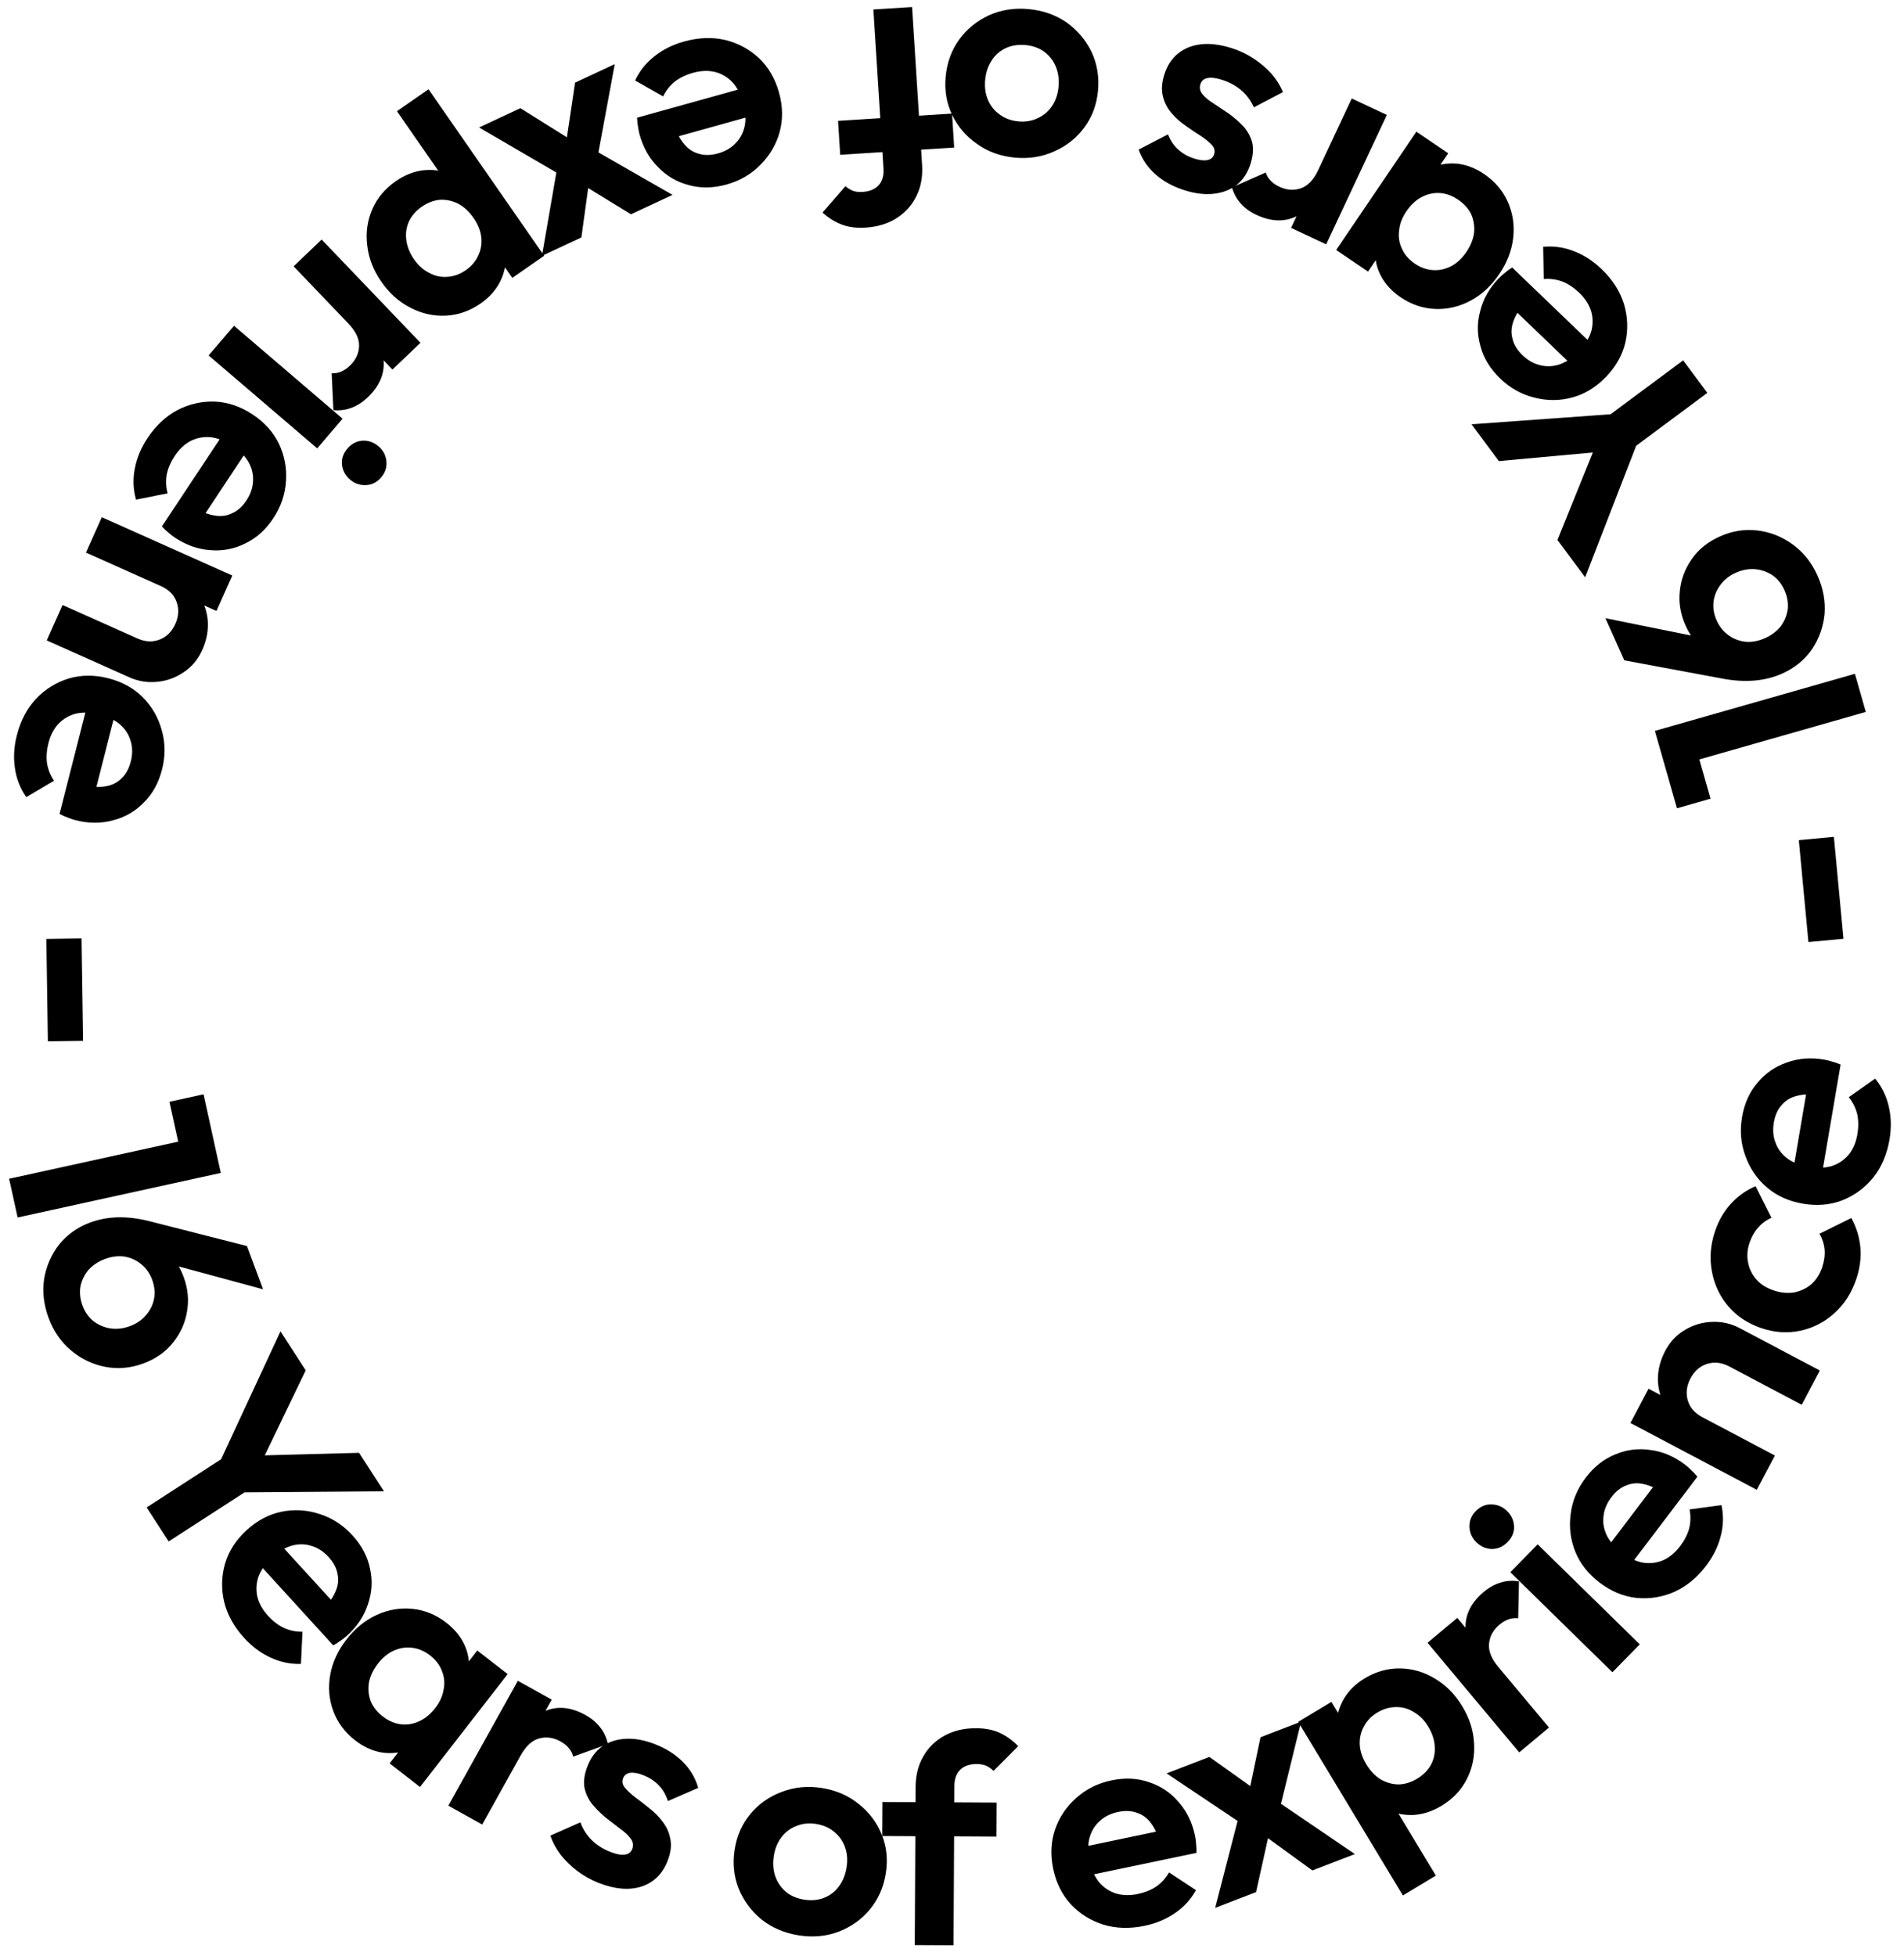 <svg xmlns="http://www.w3.org/2000/svg" width="148" height="152" viewBox="0 0 148 152" fill="none"><path d="M0.709 91.617L16.503 88.153L17.163 91.164L1.37 94.627L0.709 91.617ZM13.172 85.634L15.823 85.053L17.114 90.939L14.463 91.52L13.172 85.634ZM3.784 102.448C3.399 101.413 3.282 100.393 3.432 99.388C3.602 98.393 3.992 97.504 4.601 96.722C5.229 95.948 6.032 95.38 7.01 95.017C8.346 94.52 9.861 94.481 11.554 94.899L19.196 96.844L20.446 100.207L12.315 98.002L11.612 97.036C12.001 97.072 12.358 97.152 12.683 97.276C13.013 97.416 13.309 97.641 13.572 97.952C13.835 98.263 14.068 98.692 14.271 99.238C14.607 100.144 14.696 101.043 14.537 101.936C14.392 102.824 14.029 103.63 13.447 104.353C12.88 105.071 12.115 105.609 11.152 105.967C10.16 106.335 9.171 106.425 8.184 106.235C7.198 106.045 6.313 105.622 5.528 104.965C4.744 104.307 4.163 103.468 3.784 102.448ZM6.414 101.47C6.601 101.973 6.881 102.376 7.256 102.679C7.644 102.976 8.082 103.165 8.57 103.246C9.072 103.321 9.582 103.262 10.1 103.07C10.617 102.878 11.034 102.592 11.351 102.212C11.683 101.827 11.891 101.398 11.977 100.925C12.063 100.451 12.012 99.963 11.825 99.46C11.639 98.957 11.348 98.549 10.954 98.238C10.58 97.935 10.149 97.743 9.661 97.663C9.179 97.597 8.679 97.66 8.161 97.852C7.644 98.044 7.217 98.326 6.88 98.696C6.563 99.076 6.354 99.505 6.254 99.984C6.174 100.472 6.227 100.967 6.414 101.47ZM16.858 114.124L21.802 103.475L23.764 106.507L19.718 114.904L18.593 113.166L27.911 112.918L29.847 115.911L18.069 115.997L16.858 114.124ZM11.399 117.162L18.042 112.864L19.754 115.51L13.111 119.807L11.399 117.162ZM18.964 127.288C18.181 126.425 17.667 125.494 17.422 124.494C17.188 123.484 17.214 122.487 17.501 121.502C17.797 120.528 18.36 119.665 19.189 118.913C20.006 118.171 20.902 117.698 21.878 117.496C22.876 117.294 23.861 117.353 24.833 117.671C25.817 117.979 26.675 118.536 27.407 119.342C28.128 120.136 28.581 120.999 28.764 121.931C28.968 122.863 28.913 123.783 28.598 124.691C28.305 125.599 27.766 126.409 26.983 127.12C26.835 127.254 26.672 127.382 26.492 127.504C26.334 127.626 26.139 127.753 25.904 127.883L19.61 120.985L21.278 119.47L26.63 125.329L25.112 125.06C25.58 124.594 25.906 124.132 26.091 123.674C26.286 123.228 26.335 122.78 26.237 122.33C26.161 121.881 25.932 121.447 25.551 121.027C25.149 120.584 24.696 120.291 24.193 120.147C23.701 119.993 23.191 119.991 22.663 120.139C22.156 120.288 21.659 120.584 21.171 121.028C20.671 121.481 20.317 121.969 20.107 122.491C19.919 123.013 19.883 123.543 19.998 124.081C20.124 124.608 20.399 125.104 20.822 125.57C21.203 125.99 21.616 126.308 22.062 126.525C22.519 126.732 23.002 126.831 23.513 126.823L23.392 129.325C22.566 129.35 21.771 129.181 21.007 128.819C20.253 128.468 19.572 127.957 18.964 127.288ZM27.603 135.262C26.803 134.641 26.238 133.882 25.907 132.984C25.575 132.086 25.496 131.151 25.668 130.178C25.841 129.206 26.261 128.29 26.929 127.43C27.606 126.558 28.394 125.918 29.294 125.51C30.193 125.101 31.119 124.947 32.071 125.045C33.023 125.144 33.899 125.504 34.698 126.125C35.328 126.614 35.792 127.178 36.092 127.818C36.391 128.458 36.507 129.121 36.44 129.807C36.395 130.49 36.163 131.126 35.746 131.714L33.291 134.874C32.815 135.437 32.252 135.825 31.602 136.038C30.963 136.26 30.292 136.312 29.588 136.193C28.894 136.061 28.233 135.751 27.603 135.262ZM29.746 133.403C30.412 133.92 31.12 134.12 31.87 134.004C32.63 133.876 33.282 133.46 33.828 132.758C34.185 132.298 34.404 131.817 34.483 131.315C34.583 130.811 34.539 130.33 34.35 129.873C34.183 129.413 33.876 129.009 33.428 128.661C32.992 128.323 32.524 128.125 32.025 128.067C31.548 128.007 31.071 128.083 30.595 128.296C30.141 128.506 29.735 128.842 29.377 129.302C29.011 129.774 28.777 130.263 28.677 130.767C28.598 131.269 28.642 131.749 28.809 132.209C28.997 132.666 29.31 133.064 29.746 133.403ZM30.287 137.055L32.121 134.694L34.167 132.847L35.422 130.443L37.1 128.281L39.462 130.115L32.649 138.889L30.287 137.055ZM34.85 140.342L40.252 130.635L42.885 132.1L37.483 141.807L34.85 140.342ZM40.469 136.441L39.824 135.188C40.608 134.062 41.479 133.318 42.435 132.955C43.399 132.579 44.423 132.693 45.509 133.297C45.978 133.558 46.355 133.873 46.641 134.243C46.934 134.599 47.138 135.037 47.252 135.557L44.553 136.529C44.495 136.286 44.381 136.065 44.211 135.865C44.055 135.673 43.843 135.502 43.575 135.353C43.012 135.04 42.449 134.964 41.886 135.124C41.344 135.279 40.872 135.718 40.469 136.441ZM46.526 146.342C45.941 146.112 45.394 145.807 44.885 145.426C44.39 145.05 43.96 144.634 43.596 144.178C43.237 143.707 42.965 143.205 42.779 142.671L45.114 141.636C45.313 142.175 45.609 142.638 46.002 143.023C46.394 143.408 46.876 143.712 47.447 143.936C47.903 144.116 48.271 144.186 48.55 144.148C48.843 144.114 49.04 143.969 49.141 143.713C49.253 143.427 49.212 143.155 49.017 142.898C48.836 142.645 48.565 142.391 48.205 142.134C47.85 141.863 47.477 141.576 47.085 141.273C46.713 140.963 46.369 140.622 46.053 140.25C45.743 139.865 45.536 139.429 45.43 138.943C45.345 138.448 45.425 137.887 45.672 137.259C45.93 136.602 46.311 136.093 46.816 135.731C47.335 135.375 47.947 135.179 48.653 135.144C49.359 135.108 50.119 135.25 50.932 135.57C51.789 135.906 52.5 136.359 53.068 136.928C53.649 137.502 54.05 138.179 54.272 138.958L51.916 139.984C51.753 139.475 51.506 139.057 51.174 138.729C50.856 138.406 50.468 138.155 50.012 137.976C49.598 137.813 49.251 137.751 48.973 137.79C48.708 137.834 48.531 137.97 48.441 138.199C48.34 138.455 48.383 138.703 48.57 138.941C48.77 139.185 49.048 139.442 49.403 139.713C49.763 139.97 50.129 140.254 50.501 140.565C50.893 140.867 51.234 141.216 51.524 141.61C51.829 142.009 52.023 142.456 52.109 142.951C52.209 143.452 52.136 144.016 51.889 144.644C51.49 145.657 50.81 146.321 49.846 146.634C48.889 146.933 47.782 146.836 46.526 146.342ZM62.089 150.42C60.983 150.246 60.023 149.839 59.208 149.199C58.41 148.546 57.814 147.746 57.42 146.799C57.043 145.839 56.939 144.822 57.108 143.747C57.277 142.671 57.686 141.75 58.334 140.982C58.985 140.2 59.797 139.629 60.769 139.27C61.743 138.895 62.776 138.794 63.867 138.965C64.988 139.142 65.947 139.556 66.744 140.209C67.559 140.85 68.157 141.642 68.536 142.587C68.918 143.516 69.024 144.518 68.855 145.594C68.686 146.669 68.274 147.606 67.621 148.403C66.971 149.186 66.158 149.764 65.183 150.138C64.226 150.5 63.195 150.594 62.089 150.42ZM62.502 147.645C63.062 147.733 63.574 147.689 64.036 147.513C64.516 147.325 64.904 147.029 65.2 146.625C65.514 146.209 65.716 145.713 65.806 145.138C65.897 144.562 65.856 144.035 65.682 143.558C65.509 143.081 65.229 142.688 64.843 142.378C64.46 142.054 63.988 141.848 63.427 141.76C62.882 141.674 62.377 141.727 61.912 141.918C61.45 142.093 61.063 142.382 60.752 142.783C60.441 143.184 60.239 143.672 60.149 144.248C60.059 144.824 60.099 145.358 60.27 145.85C60.443 146.328 60.721 146.728 61.105 147.053C61.491 147.362 61.957 147.559 62.502 147.645ZM71.106 151.179L71.171 138.874C71.176 137.985 71.372 137.204 71.759 136.531C72.146 135.843 72.693 135.302 73.4 134.907C74.108 134.512 74.937 134.317 75.887 134.322C76.608 134.326 77.228 134.452 77.748 134.7C78.268 134.948 78.734 135.288 79.146 135.719L77.227 137.641C77.059 137.471 76.876 137.34 76.677 137.247C76.478 137.154 76.225 137.107 75.919 137.105C75.367 137.102 74.937 137.253 74.628 137.558C74.335 137.848 74.188 138.269 74.185 138.821L74.119 151.195L71.106 151.179ZM68.575 142.701L68.589 140.056L77.467 140.103L77.453 142.748L68.575 142.701ZM88.956 149.684C87.815 149.919 86.752 149.888 85.767 149.59C84.778 149.278 83.933 148.748 83.231 148C82.544 147.249 82.087 146.326 81.861 145.23C81.638 144.148 81.688 143.136 82.01 142.193C82.344 141.232 82.895 140.413 83.664 139.738C84.429 139.048 85.345 138.593 86.412 138.373C87.463 138.156 88.436 138.206 89.331 138.522C90.238 138.82 91.002 139.336 91.623 140.069C92.255 140.784 92.679 141.659 92.893 142.695C92.933 142.891 92.96 143.097 92.973 143.313C92.998 143.511 93.007 143.744 93 144.012L83.859 145.921L83.404 143.714L91.17 142.088L90.167 143.258C90.004 142.618 89.772 142.102 89.472 141.71C89.187 141.315 88.826 141.045 88.389 140.9C87.964 140.738 87.474 140.714 86.918 140.828C86.332 140.949 85.85 141.189 85.47 141.55C85.087 141.895 84.825 142.332 84.684 142.862C84.555 143.374 84.557 143.953 84.69 144.599C84.826 145.26 85.066 145.813 85.408 146.259C85.763 146.687 86.201 146.988 86.722 147.162C87.24 147.322 87.807 147.338 88.423 147.211C88.978 147.096 89.463 146.902 89.876 146.629C90.286 146.341 90.618 145.975 90.871 145.531L92.963 146.908C92.565 147.632 92.015 148.231 91.314 148.704C90.628 149.175 89.842 149.501 88.956 149.684ZM102.013 145.376L97.668 142.218L96.923 142.012L90.682 137.833L94.009 136.553L97.983 139.386L98.676 139.587L105.318 144.104L102.013 145.376ZM94.457 148.284L96.406 140.732L98.751 142.023L97.634 147.061L94.457 148.284ZM99.362 141.049L96.982 139.796L97.98 135.025L101.136 133.811L99.362 141.049ZM112.047 140.356C111.364 140.767 110.664 141.002 109.946 141.059C109.22 141.103 108.547 140.981 107.925 140.693C107.304 140.405 106.79 139.954 106.384 139.339L104.353 135.972C103.999 135.326 103.839 134.661 103.875 133.977C103.915 133.272 104.117 132.613 104.481 131.999C104.859 131.378 105.388 130.861 106.071 130.449C106.951 129.919 107.869 129.66 108.827 129.674C109.784 129.687 110.685 129.949 111.53 130.46C112.389 130.963 113.103 131.687 113.673 132.633C114.236 133.565 114.539 134.528 114.583 135.522C114.641 136.508 114.452 137.427 114.018 138.28C113.583 139.133 112.926 139.825 112.047 140.356ZM109.049 147.321L100.912 133.83L103.492 132.274L105.001 134.775L105.957 137.341L107.761 139.395L111.61 145.776L109.049 147.321ZM110.156 138.246C110.629 137.961 110.986 137.602 111.227 137.17C111.46 136.725 111.56 136.253 111.527 135.754C111.5 135.233 111.331 134.717 111.022 134.205C110.722 133.706 110.351 133.329 109.911 133.075C109.477 132.8 109.012 132.668 108.518 132.68C108.016 132.679 107.528 132.82 107.056 133.106C106.596 133.383 106.25 133.744 106.017 134.189C105.776 134.621 105.669 135.097 105.697 135.617C105.729 136.117 105.896 136.616 106.197 137.115C106.506 137.627 106.878 138.021 107.312 138.296C107.752 138.55 108.217 138.682 108.706 138.691C109.2 138.679 109.684 138.531 110.156 138.246ZM118.092 136.202L110.966 127.68L113.277 125.747L120.404 134.269L118.092 136.202ZM116.464 129.558L115.063 129.711C114.293 128.575 113.911 127.496 113.915 126.473C113.909 125.439 114.383 124.523 115.335 123.726C115.747 123.382 116.177 123.143 116.624 123.009C117.062 122.863 117.544 122.829 118.07 122.909L118.01 125.777C117.762 125.744 117.515 125.771 117.268 125.858C117.032 125.935 116.797 126.072 116.562 126.269C116.068 126.682 115.795 127.18 115.743 127.763C115.693 128.325 115.933 128.923 116.464 129.558ZM125.336 129.972L117.4 122.198L119.525 120.03L127.461 127.803L125.336 129.972ZM117.181 119.859C116.838 120.209 116.438 120.387 115.983 120.392C115.517 120.386 115.108 120.211 114.758 119.867C114.418 119.535 114.24 119.136 114.225 118.669C114.209 118.203 114.373 117.795 114.716 117.445C115.07 117.083 115.475 116.911 115.931 116.928C116.397 116.934 116.8 117.103 117.14 117.436C117.49 117.779 117.673 118.184 117.689 118.65C117.704 119.094 117.535 119.497 117.181 119.859ZM132.609 121.706C131.902 122.632 131.079 123.306 130.14 123.728C129.189 124.14 128.204 124.294 127.183 124.191C126.172 124.075 125.222 123.678 124.332 122.999C123.454 122.329 122.828 121.532 122.452 120.609C122.073 119.665 121.953 118.685 122.09 117.671C122.215 116.648 122.608 115.704 123.268 114.838C123.92 113.985 124.687 113.384 125.57 113.036C126.45 112.666 127.365 112.554 128.314 112.7C129.261 112.824 130.155 113.207 130.996 113.849C131.154 113.97 131.309 114.108 131.461 114.263C131.611 114.396 131.77 114.566 131.94 114.773L126.294 122.21L124.502 120.843L129.297 114.521L129.307 116.062C128.765 115.686 128.251 115.449 127.768 115.35C127.293 115.238 126.844 115.271 126.419 115.449C125.991 115.605 125.606 115.908 125.261 116.359C124.899 116.835 124.692 117.333 124.642 117.854C124.579 118.365 124.668 118.867 124.91 119.36C125.148 119.831 125.529 120.267 126.053 120.667C126.59 121.076 127.133 121.337 127.685 121.449C128.233 121.539 128.761 121.479 129.269 121.269C129.764 121.049 130.203 120.689 130.584 120.189C130.928 119.738 131.167 119.274 131.299 118.797C131.42 118.31 131.43 117.817 131.33 117.316L133.812 116.983C133.987 117.791 133.965 118.603 133.746 119.42C133.537 120.225 133.158 120.987 132.609 121.706ZM140.051 109.183L134.419 106.205C133.836 105.897 133.264 105.829 132.705 106.002C132.145 106.174 131.712 106.552 131.403 107.135C131.203 107.514 131.105 107.896 131.11 108.281C131.115 108.665 131.22 109.024 131.425 109.358C131.637 109.678 131.94 109.942 132.333 110.15L131.256 110.907C130.483 110.499 129.898 109.982 129.501 109.355C129.097 108.708 128.887 108.007 128.87 107.252C128.86 106.484 129.052 105.727 129.446 104.981C129.826 104.263 130.349 103.716 131.016 103.34C131.67 102.957 132.374 102.757 133.129 102.74C133.87 102.715 134.573 102.879 135.237 103.23L141.459 106.519L140.051 109.183ZM136.557 115.791L126.736 110.599L128.144 107.935L137.965 113.128L136.557 115.791ZM144.291 99.412C143.927 100.486 143.36 101.371 142.59 102.065C141.821 102.76 140.939 103.214 139.943 103.427C138.948 103.64 137.935 103.572 136.904 103.223C135.859 102.868 135.006 102.304 134.345 101.53C133.685 100.756 133.26 99.859 133.071 98.84C132.872 97.801 132.953 96.752 133.312 95.692C133.592 94.864 134.003 94.153 134.544 93.559C135.086 92.966 135.725 92.51 136.464 92.194L137.696 94.651C137.297 94.824 136.952 95.079 136.659 95.417C136.371 95.741 136.149 96.135 135.991 96.599C135.814 97.122 135.778 97.636 135.882 98.141C135.977 98.626 136.193 99.064 136.53 99.453C136.858 99.823 137.305 100.104 137.871 100.296C138.423 100.483 138.956 100.534 139.471 100.45C139.976 100.345 140.42 100.132 140.805 99.809C141.18 99.466 141.456 99.034 141.633 98.511C141.796 98.032 141.861 97.576 141.829 97.145C141.788 96.694 141.654 96.276 141.428 95.892L143.907 94.668C144.306 95.402 144.54 96.169 144.608 96.969C144.677 97.77 144.571 98.584 144.291 99.412ZM146.871 88.579C146.673 89.727 146.255 90.705 145.617 91.513C144.964 92.319 144.162 92.911 143.209 93.291C142.259 93.656 141.233 93.743 140.13 93.552C139.042 93.364 138.118 92.948 137.358 92.303C136.585 91.641 136.026 90.828 135.679 89.865C135.316 88.9 135.228 87.881 135.413 86.809C135.596 85.751 135.998 84.864 136.62 84.146C137.23 83.411 137.989 82.889 138.899 82.579C139.795 82.252 140.765 82.178 141.808 82.359C142.004 82.393 142.205 82.443 142.412 82.51C142.606 82.559 142.826 82.636 143.072 82.741L141.504 91.946L139.283 91.562L140.612 83.739L141.334 85.101C140.679 85.019 140.114 85.046 139.639 85.182C139.167 85.302 138.784 85.539 138.489 85.893C138.182 86.229 137.98 86.677 137.884 87.236C137.782 87.825 137.829 88.362 138.025 88.847C138.206 89.33 138.518 89.734 138.96 90.059C139.389 90.367 139.928 90.577 140.578 90.689C141.243 90.804 141.845 90.784 142.386 90.628C142.914 90.455 143.354 90.157 143.707 89.736C144.045 89.312 144.267 88.79 144.374 88.171C144.471 87.612 144.468 87.09 144.365 86.605C144.247 86.118 144.028 85.675 143.707 85.278L145.754 83.834C146.282 84.47 146.638 85.201 146.822 86.026C147.009 86.837 147.025 87.688 146.871 88.579ZM143.295 72.964L140.571 73.22L139.824 65.297L142.549 65.041L143.295 72.964ZM145.03 55.335L129.482 59.771L128.636 56.807L144.185 52.371L145.03 55.335ZM132.962 62.078L130.353 62.823L128.699 57.028L131.309 56.284L132.962 62.078ZM141.271 44.724C141.722 45.732 141.905 46.742 141.821 47.754C141.717 48.758 141.386 49.671 140.829 50.492C140.253 51.304 139.488 51.924 138.537 52.35C137.235 52.933 135.726 53.071 134.01 52.765L126.257 51.323L124.791 48.048L133.048 49.718L133.812 50.635C133.421 50.626 133.06 50.569 132.728 50.466C132.39 50.348 132.08 50.143 131.797 49.85C131.514 49.556 131.254 49.144 131.016 48.612C130.621 47.73 130.474 46.839 130.574 45.937C130.66 45.041 130.97 44.214 131.503 43.454C132.022 42.7 132.751 42.114 133.689 41.694C134.654 41.261 135.635 41.108 136.632 41.232C137.629 41.357 138.54 41.722 139.365 42.327C140.19 42.932 140.826 43.731 141.271 44.724ZM138.71 45.871C138.49 45.382 138.184 44.998 137.791 44.72C137.384 44.449 136.934 44.289 136.442 44.241C135.936 44.199 135.431 44.29 134.927 44.516C134.424 44.742 134.026 45.054 133.734 45.454C133.429 45.859 133.249 46.301 133.194 46.779C133.139 47.257 133.222 47.741 133.441 48.231C133.66 48.721 133.977 49.108 134.39 49.394C134.783 49.671 135.226 49.834 135.718 49.883C136.204 49.917 136.699 49.822 137.202 49.596C137.706 49.37 138.114 49.062 138.426 48.67C138.717 48.27 138.898 47.829 138.966 47.344C139.015 46.852 138.929 46.361 138.71 45.871ZM127.463 33.921L123.216 44.868L121.063 41.969L124.558 33.328L125.792 34.99L116.51 35.839L114.384 32.977L126.132 32.13L127.463 33.921ZM132.713 30.537L126.361 35.255L124.483 32.725L130.834 28.008L132.713 30.537ZM124.505 20.926C125.343 21.735 125.917 22.631 126.227 23.612C126.526 24.604 126.566 25.601 126.345 26.603C126.113 27.594 125.608 28.492 124.83 29.297C124.063 30.091 123.2 30.621 122.239 30.888C121.257 31.154 120.271 31.161 119.279 30.907C118.277 30.664 117.385 30.165 116.602 29.409C115.83 28.663 115.322 27.832 115.078 26.914C114.812 25.997 114.807 25.076 115.062 24.149C115.295 23.224 115.779 22.38 116.514 21.619C116.652 21.476 116.807 21.337 116.978 21.204C117.128 21.071 117.315 20.933 117.54 20.788L124.274 27.257L122.708 28.879L116.984 23.384L118.516 23.552C118.08 24.048 117.785 24.53 117.63 24.999C117.465 25.457 117.446 25.908 117.573 26.35C117.678 26.793 117.935 27.211 118.343 27.605C118.773 28.021 119.244 28.283 119.756 28.394C120.257 28.515 120.766 28.485 121.283 28.302C121.779 28.12 122.256 27.791 122.714 27.317C123.182 26.832 123.504 26.322 123.679 25.787C123.832 25.253 123.834 24.722 123.683 24.193C123.523 23.676 123.216 23.198 122.764 22.762C122.356 22.368 121.922 22.077 121.463 21.89C120.994 21.714 120.505 21.646 119.996 21.688L119.952 19.184C120.775 19.104 121.579 19.22 122.365 19.532C123.141 19.833 123.854 20.297 124.505 20.926ZM115.366 13.53C116.203 14.098 116.816 14.819 117.205 15.694C117.594 16.569 117.733 17.497 117.623 18.479C117.514 19.46 117.153 20.401 116.542 21.302C115.923 22.216 115.177 22.906 114.306 23.371C113.435 23.836 112.521 24.05 111.564 24.013C110.608 23.976 109.711 23.673 108.873 23.105C108.213 22.658 107.713 22.124 107.374 21.505C107.034 20.886 106.876 20.232 106.898 19.543C106.899 18.858 107.089 18.209 107.468 17.595L109.714 14.283C110.153 13.691 110.69 13.268 111.325 13.013C111.948 12.75 112.615 12.655 113.324 12.729C114.025 12.815 114.706 13.082 115.366 13.53ZM113.347 15.523C112.649 15.05 111.929 14.896 111.188 15.06C110.438 15.237 109.814 15.693 109.315 16.429C108.988 16.912 108.801 17.406 108.754 17.911C108.687 18.421 108.762 18.898 108.979 19.342C109.176 19.79 109.509 20.173 109.978 20.492C110.435 20.802 110.914 20.969 111.416 20.994C111.896 21.024 112.367 20.917 112.828 20.674C113.268 20.435 113.652 20.074 113.979 19.592C114.314 19.097 114.516 18.595 114.584 18.085C114.63 17.579 114.555 17.102 114.359 16.654C114.141 16.21 113.804 15.833 113.347 15.523ZM112.572 11.913L110.894 14.388L108.971 16.363L107.873 18.842L106.337 21.108L103.862 19.43L110.097 10.235L112.572 11.913ZM107.802 8.932L103.086 18.99L100.358 17.711L105.074 7.653L107.802 8.932ZM102.467 13.213L103.197 14.419C102.493 15.596 101.676 16.398 100.747 16.826C99.812 17.268 98.782 17.226 97.657 16.698C97.171 16.471 96.773 16.182 96.463 15.834C96.145 15.498 95.912 15.076 95.762 14.565L98.387 13.408C98.462 13.646 98.591 13.859 98.774 14.047C98.943 14.228 99.166 14.383 99.444 14.513C100.027 14.787 100.594 14.824 101.145 14.625C101.675 14.433 102.116 13.962 102.467 13.213ZM95.743 3.742C96.342 3.932 96.909 4.201 97.442 4.547C97.961 4.889 98.417 5.276 98.811 5.707C99.201 6.152 99.506 6.635 99.726 7.156L97.466 8.344C97.231 7.819 96.905 7.377 96.487 7.019C96.07 6.662 95.569 6.39 94.985 6.204C94.517 6.055 94.146 6.01 93.87 6.067C93.58 6.119 93.393 6.277 93.309 6.54C93.216 6.832 93.276 7.101 93.488 7.345C93.685 7.585 93.972 7.821 94.349 8.053C94.721 8.3 95.112 8.561 95.524 8.837C95.916 9.122 96.281 9.44 96.621 9.789C96.956 10.153 97.192 10.574 97.329 11.052C97.448 11.54 97.405 12.106 97.201 12.749C96.987 13.421 96.64 13.954 96.161 14.349C95.667 14.739 95.069 14.975 94.367 15.058C93.665 15.14 92.897 15.049 92.064 14.784C91.188 14.506 90.447 14.102 89.844 13.572C89.225 13.037 88.779 12.389 88.507 11.627L90.789 10.445C90.985 10.942 91.26 11.343 91.613 11.649C91.952 11.949 92.355 12.174 92.823 12.323C93.247 12.457 93.596 12.496 93.872 12.439C94.133 12.377 94.301 12.229 94.375 11.995C94.459 11.732 94.399 11.488 94.197 11.263C93.981 11.033 93.686 10.795 93.314 10.548C92.938 10.316 92.554 10.057 92.162 9.771C91.75 9.496 91.387 9.171 91.071 8.797C90.741 8.419 90.517 7.986 90.399 7.498C90.266 7.005 90.301 6.437 90.506 5.794C90.835 4.756 91.471 4.049 92.411 3.672C93.347 3.31 94.457 3.333 95.743 3.742ZM79.945 0.706C81.059 0.808 82.044 1.152 82.899 1.738C83.737 2.338 84.384 3.097 84.839 4.016C85.278 4.949 85.448 5.958 85.349 7.042C85.25 8.126 84.902 9.072 84.305 9.88C83.707 10.703 82.934 11.325 81.987 11.747C81.039 12.184 80.015 12.353 78.916 12.253C77.786 12.15 76.802 11.798 75.963 11.198C75.108 10.613 74.461 9.861 74.021 8.943C73.579 8.041 73.408 7.047 73.507 5.963C73.606 4.879 73.955 3.918 74.555 3.079C75.153 2.256 75.927 1.626 76.875 1.189C77.807 0.766 78.83 0.605 79.945 0.706ZM79.713 3.503C79.148 3.451 78.64 3.528 78.191 3.734C77.724 3.953 77.356 4.274 77.087 4.696C76.801 5.131 76.631 5.639 76.578 6.22C76.526 6.8 76.601 7.323 76.805 7.788C77.009 8.253 77.314 8.627 77.719 8.91C78.123 9.209 78.607 9.384 79.172 9.435C79.722 9.485 80.223 9.4 80.674 9.18C81.124 8.974 81.491 8.661 81.775 8.241C82.06 7.82 82.229 7.32 82.282 6.739C82.335 6.159 82.26 5.629 82.057 5.148C81.853 4.683 81.549 4.301 81.145 4.003C80.74 3.72 80.263 3.553 79.713 3.503ZM70.896 0.546L71.675 12.826C71.731 13.714 71.59 14.506 71.25 15.204C70.911 15.917 70.402 16.494 69.723 16.937C69.045 17.379 68.231 17.631 67.282 17.691C66.563 17.737 65.936 17.654 65.4 17.442C64.864 17.23 64.376 16.923 63.935 16.52L65.718 14.472C65.897 14.629 66.089 14.748 66.294 14.827C66.499 14.906 66.754 14.936 67.06 14.916C67.611 14.882 68.03 14.701 68.316 14.376C68.589 14.067 68.707 13.637 68.672 13.086L67.889 0.737L70.896 0.546ZM74.003 8.83L74.17 11.469L65.31 12.031L65.142 9.392L74.003 8.83ZM53.183 3.224C54.306 2.914 55.369 2.875 56.372 3.107C57.379 3.354 58.257 3.828 59.007 4.528C59.742 5.232 60.258 6.123 60.556 7.202C60.85 8.266 60.867 9.279 60.607 10.242C60.337 11.223 59.841 12.076 59.118 12.8C58.4 13.539 57.516 14.053 56.466 14.343C55.431 14.629 54.457 14.643 53.543 14.386C52.619 14.148 51.822 13.684 51.155 12.993C50.476 12.322 49.996 11.476 49.715 10.456C49.662 10.264 49.622 10.06 49.594 9.845C49.556 9.649 49.532 9.417 49.521 9.149L58.517 6.643L59.116 8.816L51.473 10.949L52.398 9.716C52.603 10.343 52.868 10.843 53.193 11.214C53.503 11.59 53.881 11.835 54.327 11.951C54.762 12.086 55.252 12.077 55.799 11.927C56.376 11.767 56.842 11.496 57.197 11.111C57.556 10.742 57.789 10.288 57.895 9.75C57.99 9.23 57.95 8.653 57.775 8.017C57.595 7.367 57.32 6.83 56.949 6.408C56.567 6.004 56.11 5.733 55.579 5.593C55.051 5.468 54.484 5.489 53.878 5.657C53.331 5.807 52.861 6.033 52.466 6.333C52.076 6.647 51.769 7.034 51.546 7.493L49.367 6.257C49.718 5.508 50.227 4.875 50.895 4.356C51.548 3.842 52.311 3.464 53.183 3.224ZM40.45 8.409L45.004 11.258L45.761 11.412L52.277 15.147L49.047 16.655L44.886 14.105L44.181 13.952L37.241 9.908L40.45 8.409ZM47.786 4.984L46.366 12.653L43.937 11.528L44.701 6.424L47.786 4.984ZM43.395 12.542L45.856 13.627L45.192 18.455L42.128 19.886L43.395 12.542ZM30.766 14.081C31.421 13.626 32.105 13.347 32.818 13.245C33.539 13.154 34.219 13.233 34.858 13.48C35.496 13.728 36.038 14.145 36.483 14.732L38.726 17.963C39.12 18.585 39.322 19.238 39.331 19.923C39.335 20.629 39.176 21.3 38.852 21.935C38.515 22.58 38.019 23.129 37.364 23.584C36.52 24.17 35.62 24.487 34.664 24.535C33.708 24.582 32.792 24.378 31.916 23.923C31.027 23.476 30.267 22.799 29.638 21.892C29.017 20.998 28.653 20.056 28.545 19.067C28.424 18.087 28.553 17.157 28.932 16.278C29.311 15.399 29.922 14.667 30.766 14.081ZM33.311 6.938L42.296 19.88L39.822 21.598L38.156 19.198L37.036 16.7L35.105 14.764L30.855 8.643L33.311 6.938ZM32.788 16.065C32.335 16.38 32.002 16.761 31.789 17.207C31.585 17.666 31.515 18.144 31.58 18.64C31.641 19.158 31.842 19.662 32.183 20.154C32.515 20.632 32.909 20.984 33.364 21.209C33.815 21.456 34.287 21.558 34.78 21.515C35.281 21.484 35.758 21.311 36.212 20.996C36.653 20.69 36.975 20.308 37.179 19.849C37.392 19.402 37.468 18.92 37.407 18.402C37.342 17.906 37.144 17.418 36.811 16.94C36.47 16.449 36.074 16.08 35.623 15.833C35.168 15.608 34.696 15.506 34.207 15.528C33.715 15.571 33.242 15.75 32.788 16.065ZM25.002 18.616L32.683 26.642L30.506 28.725L22.825 20.7L25.002 18.616ZM27.071 25.136L28.459 24.89C29.303 25.971 29.757 27.023 29.821 28.043C29.896 29.075 29.485 30.021 28.588 30.879C28.2 31.25 27.788 31.518 27.35 31.682C26.924 31.857 26.445 31.922 25.915 31.878L25.782 29.012C26.031 29.029 26.276 28.985 26.517 28.882C26.747 28.789 26.973 28.637 27.194 28.425C27.659 27.98 27.898 27.464 27.911 26.879C27.924 26.315 27.643 25.735 27.071 25.136ZM18.19 25.319L26.63 32.542L24.656 34.849L16.216 27.625L18.19 25.319ZM27.006 34.862C27.325 34.489 27.712 34.285 28.166 34.25C28.631 34.224 29.051 34.371 29.424 34.69C29.785 34.999 29.989 35.386 30.036 35.85C30.082 36.314 29.946 36.732 29.627 37.105C29.298 37.489 28.906 37.688 28.45 37.702C27.985 37.727 27.571 37.586 27.21 37.277C26.837 36.958 26.628 36.566 26.581 36.102C26.535 35.66 26.677 35.246 27.006 34.862ZM11.472 34.042C12.118 33.072 12.896 32.347 13.806 31.866C14.729 31.394 15.703 31.177 16.728 31.215C17.744 31.266 18.718 31.602 19.65 32.222C20.568 32.834 21.245 33.589 21.679 34.486C22.117 35.405 22.3 36.374 22.228 37.395C22.169 38.424 21.837 39.392 21.233 40.298C20.638 41.191 19.911 41.84 19.052 42.244C18.197 42.669 17.291 42.84 16.334 42.755C15.382 42.691 14.465 42.366 13.585 41.779C13.419 41.669 13.255 41.541 13.094 41.397C12.936 41.273 12.766 41.114 12.583 40.918L17.743 33.135L19.618 34.385L15.237 41.001L15.128 39.463C15.694 39.803 16.221 40.007 16.71 40.075C17.191 40.156 17.637 40.094 18.05 39.89C18.467 39.707 18.832 39.38 19.147 38.907C19.479 38.41 19.653 37.9 19.67 37.377C19.7 36.862 19.578 36.367 19.306 35.89C19.038 35.435 18.63 35.025 18.081 34.659C17.52 34.285 16.96 34.06 16.403 33.983C15.85 33.928 15.327 34.022 14.834 34.264C14.353 34.515 13.939 34.902 13.59 35.426C13.276 35.898 13.067 36.376 12.965 36.861C12.876 37.354 12.898 37.848 13.029 38.341L10.574 38.833C10.348 38.037 10.318 37.225 10.484 36.396C10.641 35.579 10.97 34.794 11.472 34.042ZM4.863 47.022L10.68 49.622C11.281 49.891 11.856 49.921 12.403 49.712C12.95 49.503 13.358 49.097 13.627 48.495C13.802 48.103 13.874 47.716 13.844 47.333C13.814 46.95 13.685 46.599 13.459 46.279C13.226 45.973 12.906 45.73 12.5 45.548L13.525 44.721C14.323 45.078 14.941 45.556 15.378 46.154C15.824 46.773 16.08 47.459 16.147 48.211C16.208 48.977 16.066 49.745 15.722 50.515C15.39 51.257 14.904 51.838 14.263 52.257C13.636 52.682 12.947 52.928 12.195 52.995C11.457 53.068 10.745 52.951 10.059 52.645L3.634 49.773L4.863 47.022ZM7.913 40.198L18.055 44.731L16.826 47.482L6.684 42.949L7.913 40.198ZM1.314 57.134C1.604 56.006 2.1 55.065 2.801 54.311C3.517 53.561 4.365 53.035 5.345 52.734C6.321 52.447 7.352 52.443 8.436 52.722C9.505 52.998 10.392 53.487 11.097 54.192C11.813 54.914 12.306 55.77 12.574 56.757C12.857 57.748 12.863 58.771 12.591 59.825C12.323 60.865 11.85 61.717 11.172 62.381C10.506 63.065 9.706 63.524 8.775 63.759C7.855 64.013 6.882 64.007 5.858 63.744C5.665 63.694 5.468 63.627 5.268 63.544C5.078 63.48 4.865 63.385 4.628 63.261L6.935 54.212L9.118 54.774L7.161 62.464L6.552 61.048C7.198 61.183 7.763 61.202 8.247 61.105C8.728 61.023 9.129 60.818 9.451 60.489C9.784 60.179 10.022 59.749 10.163 59.2C10.312 58.621 10.309 58.082 10.152 57.582C10.011 57.087 9.733 56.659 9.319 56.299C8.916 55.957 8.396 55.705 7.757 55.54C7.104 55.372 6.502 55.343 5.95 55.455C5.41 55.585 4.947 55.845 4.561 56.237C4.19 56.632 3.926 57.134 3.769 57.743C3.628 58.292 3.589 58.813 3.652 59.304C3.731 59.799 3.913 60.258 4.2 60.68L2.044 61.953C1.569 61.277 1.273 60.52 1.156 59.682C1.036 58.859 1.088 58.01 1.314 57.134ZM3.603 72.977L6.34 72.936L6.458 80.893L3.721 80.934L3.603 72.977Z" fill="black"></path></svg>
